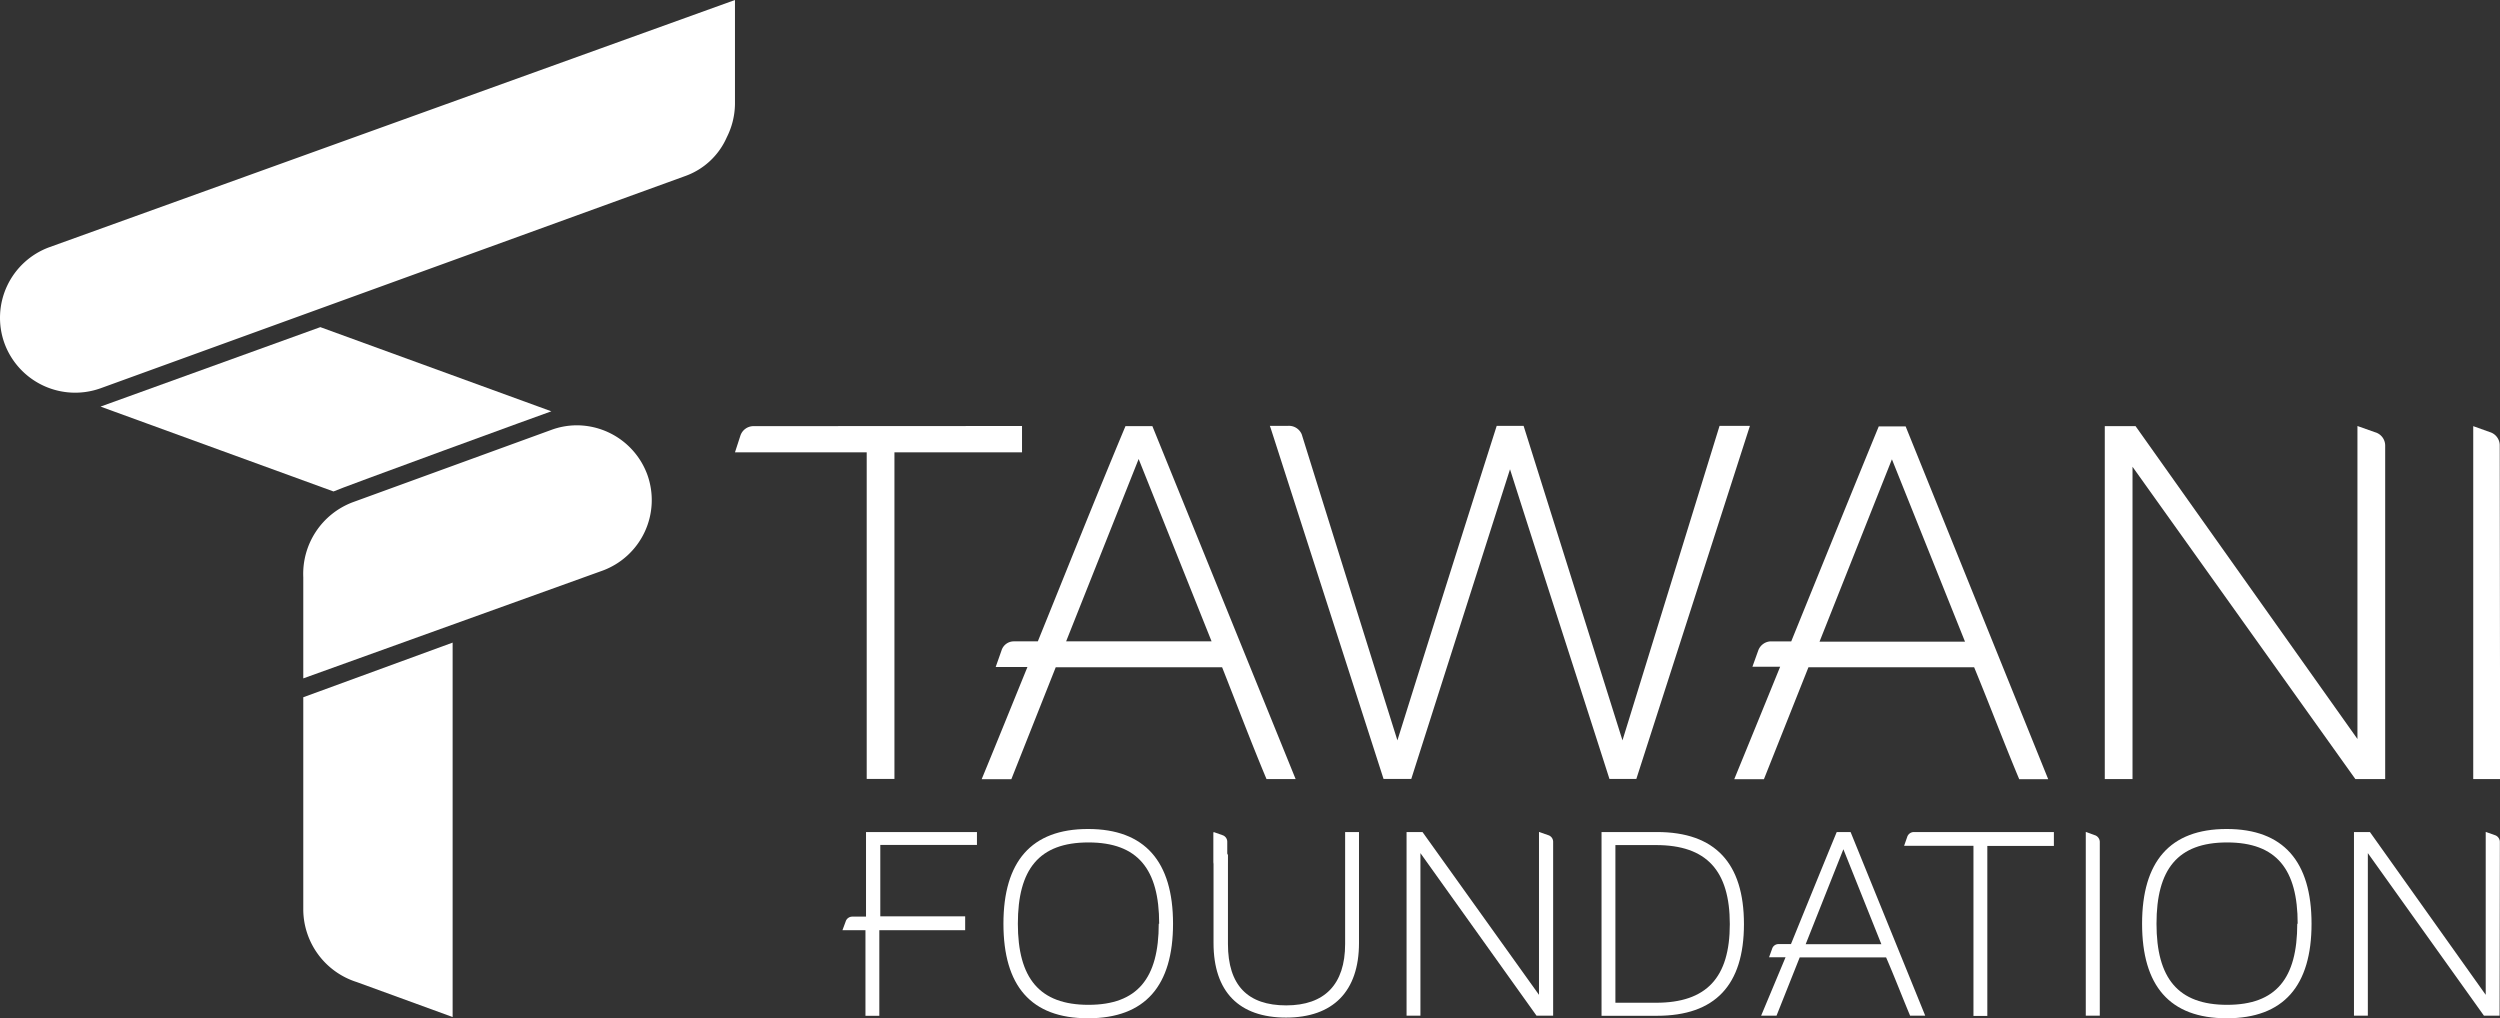 <svg id="5538ba68-cea8-4aa5-b59c-c18692b88627" data-name="Art" xmlns="http://www.w3.org/2000/svg" viewBox="0 0 180.28 73.43">
  <rect x="0" y="0" width="180.28" height="73.43" fill="#333333" stroke="none"/>
  <title>tf-logo</title>
  <g>
    <g>
      <path d="M91.33,56.18h2.1L83.1,30.73H81.16C79,35.89,76.94,41.07,74.84,46.25H73.1a.93.93,0,0,0-.88.66h0L71.8,48.1h2.29c-1.1,2.7-2.19,5.4-3.3,8.09h2.14l3.2-8.07h12C89.19,50.8,90.22,53.53,91.33,56.18ZM82.11,33.1l5.26,13.15H76.88Z" fill="#fff"/>
      <path d="M172,32.11a1,1,0,0,0-.73-.94h0L170,30.72h0V53.29L154,30.73h-2.22V56.18h2V33.66l16.07,22.52H172Z" fill="#fff"/>
      <path d="M137.42,30.75h-1.94c-2.12,5.16-4.21,10.33-6.31,15.5h-1.49a1,1,0,0,0-.89.66h0l-.42,1.17h2q-1.65,4.06-3.31,8.11h2.14l3.21-8.07h11.95c1.11,2.69,2.14,5.42,3.25,8.07h2.09Zm-6.21,15.52,5.22-13.15,5.27,13.15Z" fill="#fff"/>
      <path d="M54.3,30.73a1,1,0,0,0-.91.69h0L53,32.62H62.5V56.17h2V32.62H73.7v-1.9Z" fill="#fff"/>
      <path d="M124,30.71,117,53.39l-7.13-22.68h-1.94q-3.61,11.34-7.16,22.68c-2.2-7-6.9-22.07-6.9-22.07a1,1,0,0,0-1-.61h-1.3l.06.16,8.14,25.3h2l7.12-22.33c2.38,7.48,4.79,14.88,7.17,22.33H118l8.19-25.46Z" fill="#fff"/>
      <path d="M180.26,32.08a1,1,0,0,0-.71-.92h0l-1.2-.43h0V56.18h1.94Z" fill="#fff"/>
      <g>
        <path d="M137.74,73.24h1.09L133.45,60h-1c-1.11,2.69-2.2,5.38-3.3,8.08h-.9a.48.48,0,0,0-.46.34h0l-.22.61h1.19L127,73.24h1.11l1.67-4.2h6.23C136.62,70.44,137.16,71.86,137.74,73.24Zm-4.81-12,2.74,6.85h-5.46Z" fill="#fff"/>
        <path d="M180.27,60.71a.52.52,0,0,0-.37-.49h0l-.65-.23h0V71.74L170.9,60h-1.15V73.24h1V61.52l8.37,11.72h1.13Z" fill="#fff"/>
        <path d="M84.59,66.61c0,4.47-2,6.82-6.13,6.82s-6.1-2.35-6.1-6.82,2-6.83,6.1-6.83S84.59,62.13,84.59,66.61Zm-1,0c0-3.92-1.53-5.86-5.1-5.86s-5.09,1.94-5.09,5.86,1.55,5.85,5.09,5.85S83.56,70.54,83.56,66.61Z" fill="#fff"/>
        <path d="M88.55,61.66v6.41c0,3,1.44,4.43,4.2,4.43S97,71,97,68.07V60h1v8c0,3.5-1.88,5.38-5.26,5.38S87.51,71.53,87.51,68V60Z" fill="#fff"/>
        <path d="M119.49,60c4.19,0,6.27,2.24,6.27,6.64s-2.08,6.61-6.27,6.61h-4V60Zm-3,12.31h2.93c3.65,0,5.32-1.82,5.32-5.67s-1.67-5.7-5.32-5.7h-2.93Z" fill="#fff"/>
        <path d="M166.69,66.61c0,4.47-2,6.82-6.12,6.82s-6.1-2.35-6.1-6.82,2-6.83,6.1-6.83S166.69,62.13,166.69,66.61Zm-1,0c0-3.92-1.52-5.86-5.09-5.86s-5.09,1.94-5.09,5.86,1.54,5.85,5.09,5.85S165.66,70.54,165.66,66.61Z" fill="#fff"/>
        <path d="M112,60.71a.5.5,0,0,0-.37-.49h0l-.65-.23h0V71.74L102.58,60h-1.15V73.24h1V61.52l8.37,11.72H112Z" fill="#fff"/>
        <path d="M88,62.65h0a.5.5,0,0,0,.5-.51V60.7a.5.5,0,0,0-.36-.48h0L87.52,60v2.16A.52.52,0,0,0,88,62.65Z" fill="#fff"/>
        <path d="M70.45,60.93V60h-8v6.1h-1a.5.5,0,0,0-.47.36h0l-.23.62h1.66v6.17h1V67.08H69.6v-1H63.48V60.93Z" fill="#fff"/>
        <path d="M138,60a.51.51,0,0,0-.47.36h0l-.22.63h5V72.26h0v1h1V61h4.8V60Z" fill="#fff"/>
        <path d="M151.42,73.24V60.7a.52.52,0,0,0-.38-.48h0l-.63-.23h0V73.24Z" fill="#fff"/>
      </g>
    </g>
    <g>
      <path d="M52.41,9.9A5.46,5.46,0,0,0,53,7.51V0L3.55,17.83A5.42,5.42,0,0,0,.32,24.75h0A5.43,5.43,0,0,0,7.25,28L49.4,12.7A5.17,5.17,0,0,0,52.41,9.9Z" fill="#fff"/>
      <path d="M21.87,50.28V65.64a5.52,5.52,0,0,0,3.86,5.18h0l6.91,2.52v-27Z" fill="#fff"/>
      <path d="M41.59,30.67a5.32,5.32,0,0,0-1.83.33L25.43,36.22a5.52,5.52,0,0,0-3.56,5.4v7.3l21.58-7.77a5.42,5.42,0,0,0,3.23-6.92h0A5.43,5.43,0,0,0,41.59,30.67Z" fill="#fff"/>
      <path d="M39.76,29.66,23.1,23.59,7.25,29.32l16.8,6.12C24.35,35.27,39.61,29.7,39.76,29.66Z" fill="#fff"/>
    </g>
  </g>
</svg>
